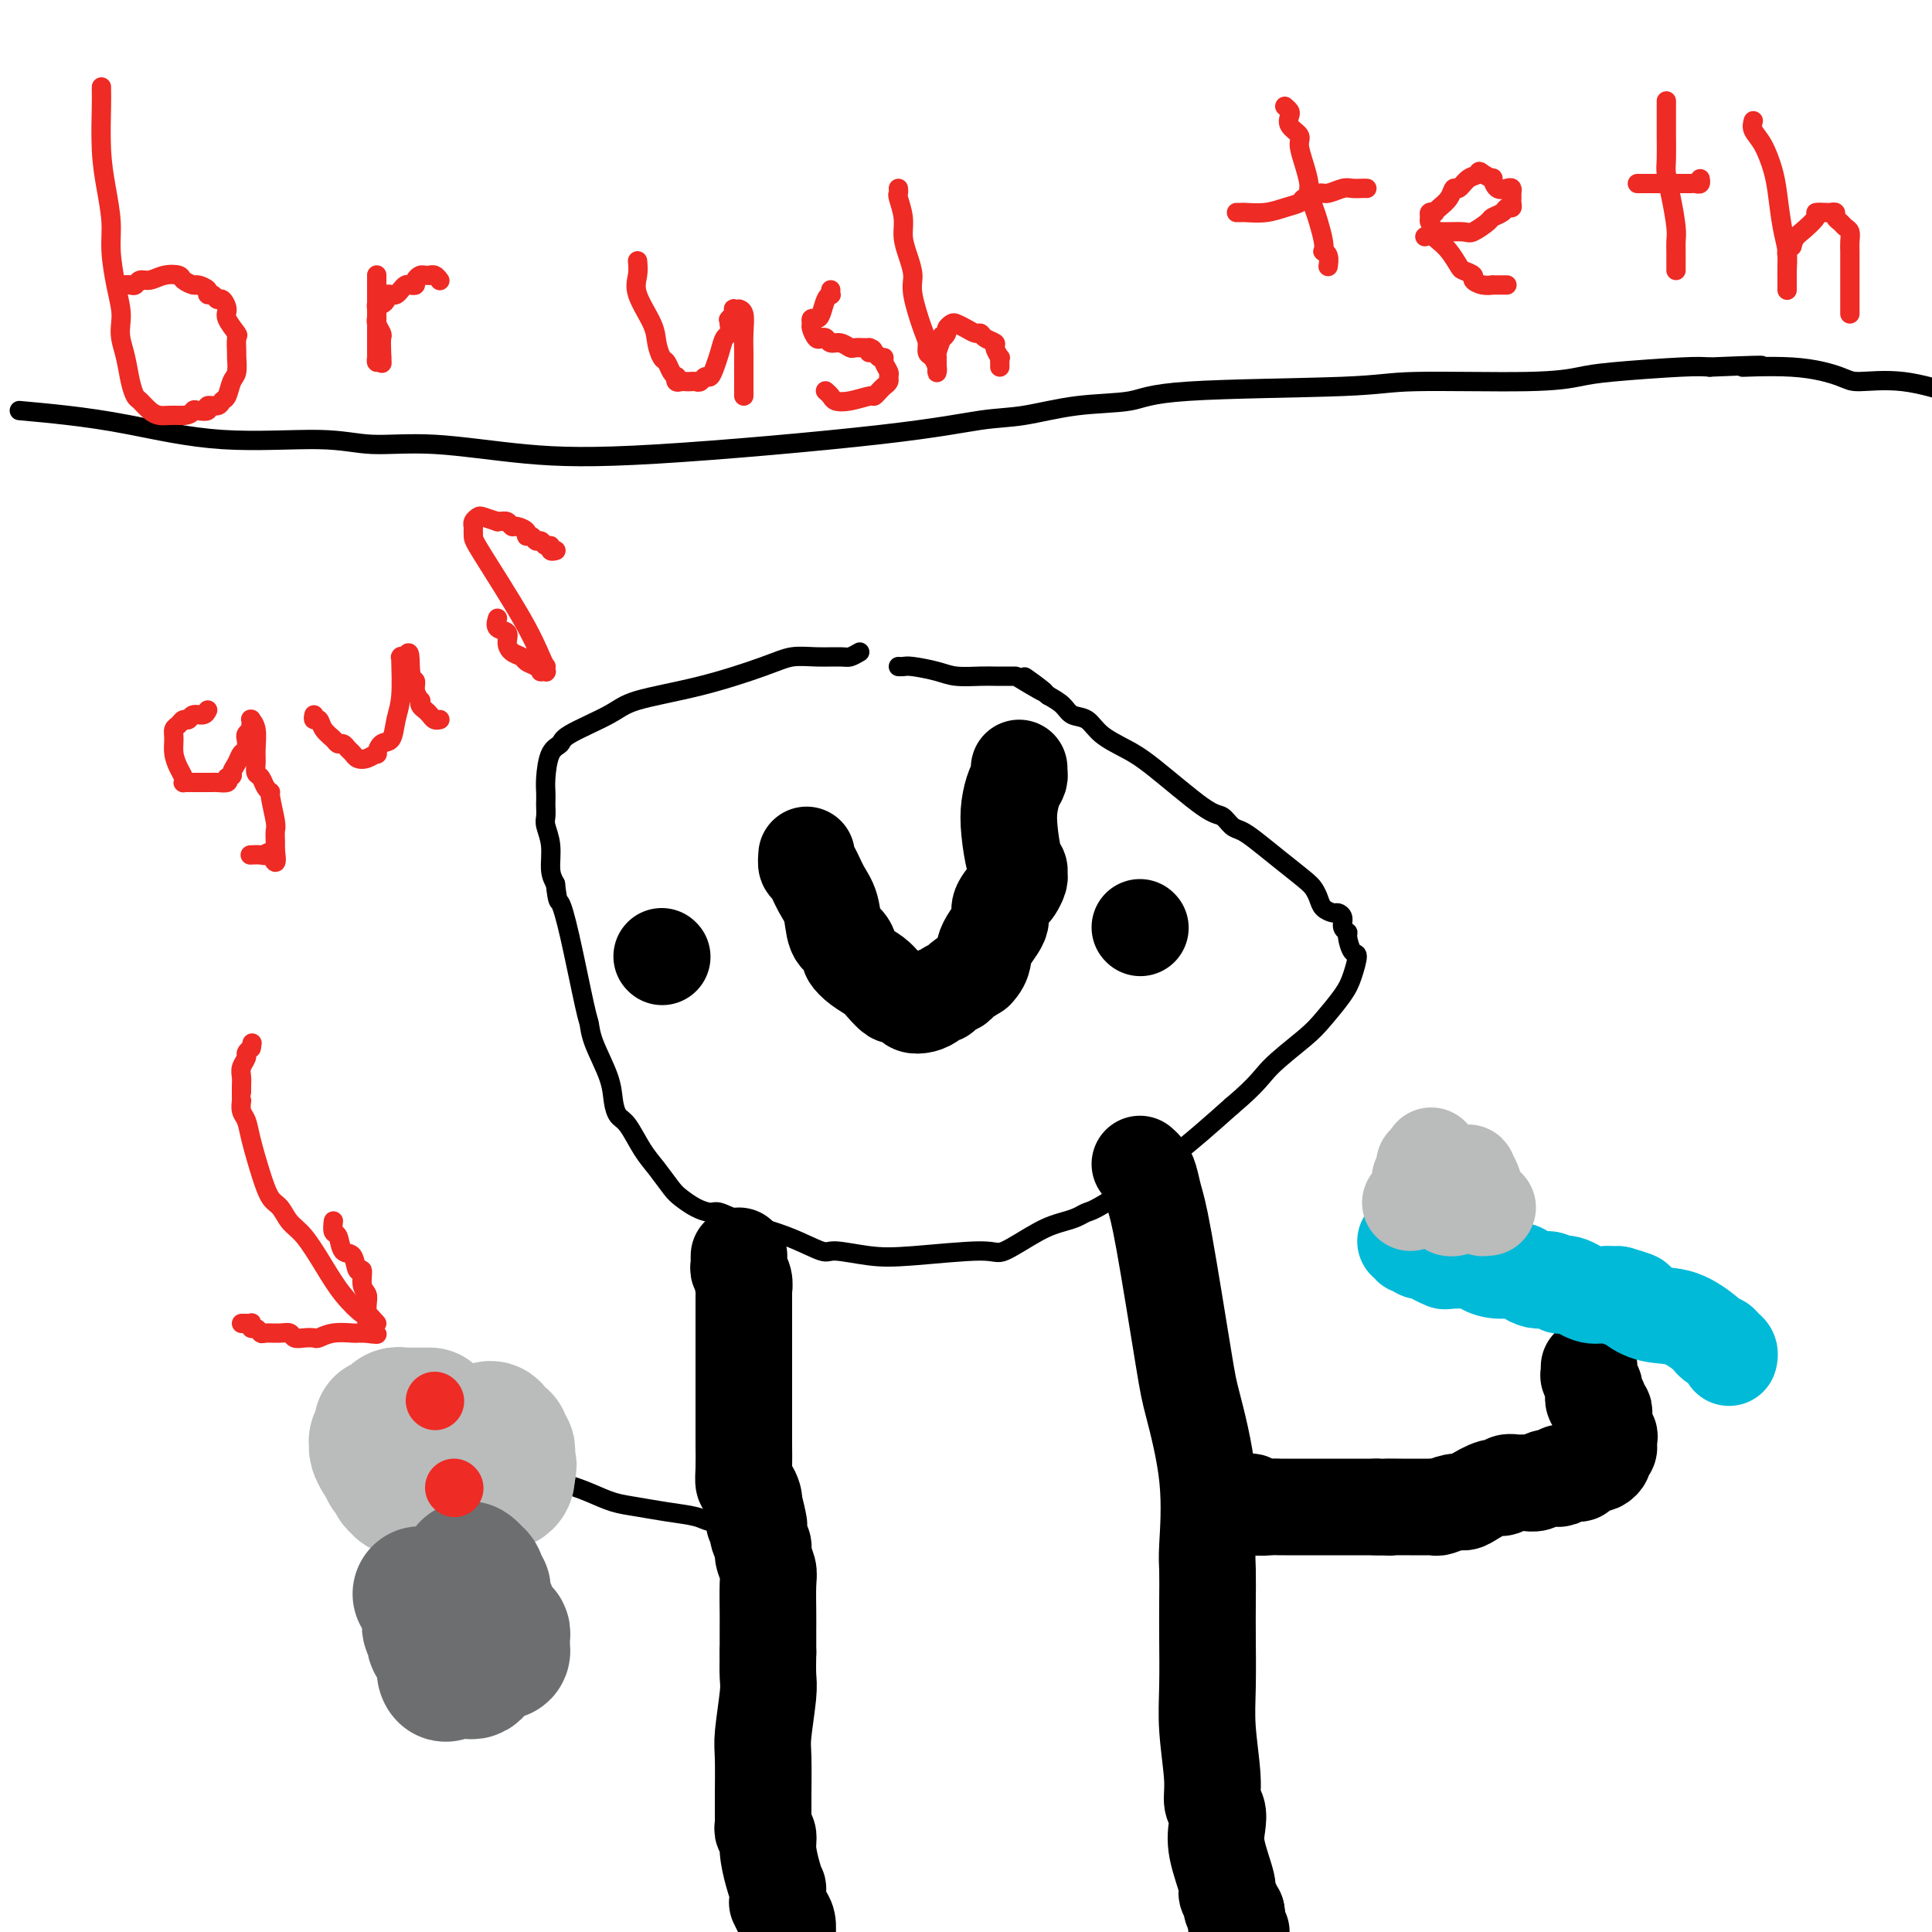 <svg viewBox='0 0 400 400' version='1.1' xmlns='http://www.w3.org/2000/svg' xmlns:xlink='http://www.w3.org/1999/xlink'><g fill='none' stroke='#000000' stroke-width='4' stroke-linecap='round' stroke-linejoin='round'><path d='M4,85c3.187,0.290 6.374,0.579 10,1c3.626,0.421 7.692,0.973 13,2c5.308,1.027 11.859,2.531 19,3c7.141,0.469 14.873,-0.095 20,0c5.127,0.095 7.649,0.851 11,1c3.351,0.149 7.531,-0.307 13,0c5.469,0.307 12.226,1.376 19,2c6.774,0.624 13.566,0.801 27,0c13.434,-0.801 33.510,-2.581 46,-4c12.490,-1.419 17.393,-2.478 21,-3c3.607,-0.522 5.917,-0.507 9,-1c3.083,-0.493 6.937,-1.495 11,-2c4.063,-0.505 8.335,-0.513 11,-1c2.665,-0.487 3.724,-1.454 12,-2c8.276,-0.546 23.768,-0.671 32,-1c8.232,-0.329 9.202,-0.862 15,-1c5.798,-0.138 16.424,0.121 23,0c6.576,-0.121 9.103,-0.620 11,-1c1.897,-0.380 3.165,-0.641 7,-1c3.835,-0.359 10.239,-0.817 14,-1c3.761,-0.183 4.881,-0.092 6,0'/><path d='M354,76c17.839,-0.746 8.437,-0.111 7,0c-1.437,0.111 5.093,-0.302 10,0c4.907,0.302 8.192,1.318 10,2c1.808,0.682 2.141,1.030 4,1c1.859,-0.030 5.246,-0.437 9,0c3.754,0.437 7.877,1.719 12,3'/><path d='M178,135c-0.737,0.425 -1.474,0.850 -2,1c-0.526,0.150 -0.839,0.025 -2,0c-1.161,-0.025 -3.168,0.051 -5,0c-1.832,-0.051 -3.489,-0.230 -5,0c-1.511,0.230 -2.874,0.870 -6,2c-3.126,1.130 -8.013,2.751 -13,4c-4.987,1.249 -10.075,2.128 -13,3c-2.925,0.872 -3.688,1.739 -6,3c-2.312,1.261 -6.175,2.918 -8,4c-1.825,1.082 -1.613,1.589 -2,2c-0.387,0.411 -1.372,0.725 -2,2c-0.628,1.275 -0.900,3.511 -1,5c-0.100,1.489 -0.028,2.232 0,3c0.028,0.768 0.011,1.561 0,2c-0.011,0.439 -0.018,0.522 0,1c0.018,0.478 0.060,1.349 0,2c-0.060,0.651 -0.222,1.082 0,2c0.222,0.918 0.829,2.324 1,4c0.171,1.676 -0.094,3.622 0,5c0.094,1.378 0.547,2.189 1,3'/><path d='M115,183c0.459,4.098 0.607,3.342 1,4c0.393,0.658 1.030,2.731 2,7c0.970,4.269 2.273,10.736 3,14c0.727,3.264 0.877,3.326 1,4c0.123,0.674 0.220,1.960 1,4c0.780,2.040 2.242,4.836 3,7c0.758,2.164 0.810,3.698 1,5c0.190,1.302 0.516,2.373 1,3c0.484,0.627 1.126,0.811 2,2c0.874,1.189 1.980,3.383 3,5c1.020,1.617 1.954,2.658 3,4c1.046,1.342 2.204,2.985 3,4c0.796,1.015 1.230,1.402 2,2c0.770,0.598 1.876,1.408 3,2c1.124,0.592 2.266,0.965 3,1c0.734,0.035 1.060,-0.268 2,0c0.940,0.268 2.493,1.109 5,2c2.507,0.891 5.967,1.834 9,3c3.033,1.166 5.639,2.556 7,3c1.361,0.444 1.477,-0.060 3,0c1.523,0.060 4.455,0.682 7,1c2.545,0.318 4.705,0.331 9,0c4.295,-0.331 10.726,-1.006 14,-1c3.274,0.006 3.391,0.692 5,0c1.609,-0.692 4.709,-2.760 7,-4c2.291,-1.240 3.773,-1.650 5,-2c1.227,-0.350 2.199,-0.641 3,-1c0.801,-0.359 1.431,-0.787 2,-1c0.569,-0.213 1.076,-0.211 4,-2c2.924,-1.789 8.264,-5.368 13,-9c4.736,-3.632 8.868,-7.316 13,-11'/><path d='M255,229c5.459,-4.589 6.106,-6.060 8,-8c1.894,-1.940 5.034,-4.349 7,-6c1.966,-1.651 2.759,-2.545 4,-4c1.241,-1.455 2.931,-3.472 4,-5c1.069,-1.528 1.517,-2.567 2,-4c0.483,-1.433 1.001,-3.262 1,-4c-0.001,-0.738 -0.521,-0.386 -1,-1c-0.479,-0.614 -0.916,-2.193 -1,-3c-0.084,-0.807 0.186,-0.843 0,-1c-0.186,-0.157 -0.827,-0.437 -1,-1c-0.173,-0.563 0.122,-1.411 0,-2c-0.122,-0.589 -0.663,-0.921 -1,-1c-0.337,-0.079 -0.472,0.094 -1,0c-0.528,-0.094 -1.448,-0.453 -2,-1c-0.552,-0.547 -0.735,-1.280 -1,-2c-0.265,-0.720 -0.613,-1.426 -1,-2c-0.387,-0.574 -0.814,-1.017 -2,-2c-1.186,-0.983 -3.133,-2.505 -5,-4c-1.867,-1.495 -3.655,-2.961 -5,-4c-1.345,-1.039 -2.246,-1.650 -3,-2c-0.754,-0.350 -1.362,-0.439 -2,-1c-0.638,-0.561 -1.308,-1.595 -2,-2c-0.692,-0.405 -1.406,-0.182 -4,-2c-2.594,-1.818 -7.069,-5.676 -10,-8c-2.931,-2.324 -4.318,-3.112 -6,-4c-1.682,-0.888 -3.661,-1.876 -5,-3c-1.339,-1.124 -2.039,-2.384 -3,-3c-0.961,-0.616 -2.182,-0.589 -3,-1c-0.818,-0.411 -1.234,-1.260 -2,-2c-0.766,-0.740 -1.883,-1.370 -3,-2'/><path d='M217,144c-9.446,-7.238 -2.561,-2.332 -1,-1c1.561,1.332 -2.202,-0.911 -4,-2c-1.798,-1.089 -1.633,-1.023 -2,-1c-0.367,0.023 -1.268,0.003 -2,0c-0.732,-0.003 -1.295,0.009 -2,0c-0.705,-0.009 -1.551,-0.041 -3,0c-1.449,0.041 -3.502,0.155 -5,0c-1.498,-0.155 -2.440,-0.577 -4,-1c-1.560,-0.423 -3.738,-0.845 -5,-1c-1.262,-0.155 -1.609,-0.042 -2,0c-0.391,0.042 -0.826,0.012 -1,0c-0.174,-0.012 -0.087,-0.006 0,0'/></g>
<g fill='none' stroke='#000000' stroke-width='20' stroke-linecap='round' stroke-linejoin='round'><path d='M137,198c0.000,0.000 0.100,0.100 0.1,0.1'/><path d='M167,177c-0.068,0.831 -0.135,1.662 0,2c0.135,0.338 0.473,0.184 1,1c0.527,0.816 1.241,2.604 2,4c0.759,1.396 1.561,2.401 2,4c0.439,1.599 0.515,3.793 1,5c0.485,1.207 1.380,1.426 2,2c0.620,0.574 0.967,1.504 1,2c0.033,0.496 -0.247,0.557 0,1c0.247,0.443 1.021,1.267 2,2c0.979,0.733 2.164,1.376 3,2c0.836,0.624 1.322,1.228 2,2c0.678,0.772 1.546,1.710 2,2c0.454,0.290 0.492,-0.069 1,0c0.508,0.069 1.484,0.564 2,1c0.516,0.436 0.572,0.811 1,1c0.428,0.189 1.227,0.191 2,0c0.773,-0.191 1.521,-0.576 2,-1c0.479,-0.424 0.690,-0.886 1,-1c0.310,-0.114 0.718,0.121 1,0c0.282,-0.121 0.436,-0.600 1,-1c0.564,-0.400 1.536,-0.723 2,-1c0.464,-0.277 0.418,-0.508 1,-1c0.582,-0.492 1.791,-1.246 3,-2'/><path d='M202,201c1.965,-1.948 1.377,-3.319 2,-5c0.623,-1.681 2.458,-3.673 3,-5c0.542,-1.327 -0.209,-1.991 0,-3c0.209,-1.009 1.377,-2.365 2,-3c0.623,-0.635 0.700,-0.551 1,-1c0.300,-0.449 0.823,-1.431 1,-2c0.177,-0.569 0.008,-0.724 0,-1c-0.008,-0.276 0.144,-0.672 0,-1c-0.144,-0.328 -0.585,-0.588 -1,-2c-0.415,-1.412 -0.805,-3.976 -1,-6c-0.195,-2.024 -0.196,-3.508 0,-5c0.196,-1.492 0.588,-2.992 1,-4c0.412,-1.008 0.842,-1.524 1,-2c0.158,-0.476 0.042,-0.911 0,-1c-0.042,-0.089 -0.011,0.168 0,0c0.011,-0.168 0.003,-0.762 0,-1c-0.003,-0.238 -0.002,-0.119 0,0'/><path d='M236,192c0.000,0.000 0.100,0.100 0.1,0.1'/><path d='M153,260c-0.008,0.328 -0.016,0.656 0,1c0.016,0.344 0.057,0.703 0,1c-0.057,0.297 -0.211,0.531 0,1c0.211,0.469 0.789,1.171 1,2c0.211,0.829 0.057,1.784 0,2c-0.057,0.216 -0.015,-0.306 0,1c0.015,1.306 0.004,4.440 0,6c-0.004,1.560 -0.001,1.548 0,2c0.001,0.452 0.000,1.369 0,2c-0.000,0.631 -0.000,0.975 0,2c0.000,1.025 0.000,2.732 0,4c-0.000,1.268 0.000,2.097 0,3c-0.000,0.903 -0.000,1.881 0,3c0.000,1.119 0.000,2.379 0,3c-0.000,0.621 -0.001,0.604 0,1c0.001,0.396 0.003,1.204 0,2c-0.003,0.796 -0.011,1.579 0,3c0.011,1.421 0.042,3.480 0,5c-0.042,1.520 -0.155,2.500 0,3c0.155,0.500 0.580,0.519 1,1c0.420,0.481 0.834,1.423 1,2c0.166,0.577 0.083,0.788 0,1'/><path d='M156,311c0.405,7.944 -0.084,2.303 0,1c0.084,-1.303 0.739,1.733 1,3c0.261,1.267 0.126,0.766 0,1c-0.126,0.234 -0.244,1.203 0,2c0.244,0.797 0.850,1.421 1,2c0.150,0.579 -0.156,1.114 0,2c0.156,0.886 0.774,2.122 1,3c0.226,0.878 0.061,1.397 0,3c-0.061,1.603 -0.016,4.289 0,6c0.016,1.711 0.004,2.446 0,3c-0.004,0.554 -0.001,0.926 0,1c0.001,0.074 0.000,-0.152 0,0c-0.000,0.152 -0.000,0.680 0,1c0.000,0.320 0.000,0.432 0,1c-0.000,0.568 -0.000,1.591 0,2c0.000,0.409 0.000,0.205 0,0'/><path d='M159,342c-0.030,1.878 -0.061,3.757 0,5c0.061,1.243 0.212,1.852 0,4c-0.212,2.148 -0.789,5.836 -1,8c-0.211,2.164 -0.056,2.803 0,5c0.056,2.197 0.014,5.951 0,8c-0.014,2.049 0.000,2.393 0,3c-0.000,0.607 -0.015,1.476 0,2c0.015,0.524 0.059,0.702 0,1c-0.059,0.298 -0.222,0.715 0,1c0.222,0.285 0.830,0.439 1,1c0.170,0.561 -0.098,1.530 0,3c0.098,1.470 0.562,3.442 1,5c0.438,1.558 0.849,2.703 1,3c0.151,0.297 0.043,-0.254 0,0c-0.043,0.254 -0.022,1.313 0,2c0.022,0.687 0.045,1.002 0,1c-0.045,-0.002 -0.156,-0.320 0,0c0.156,0.320 0.581,1.278 1,2c0.419,0.722 0.834,1.206 1,2c0.166,0.794 0.083,1.897 0,3'/><path d='M236,241c0.332,0.293 0.663,0.585 1,1c0.337,0.415 0.679,0.952 1,2c0.321,1.048 0.619,2.608 1,4c0.381,1.392 0.844,2.618 2,9c1.156,6.382 3.003,17.922 4,24c0.997,6.078 1.143,6.694 2,10c0.857,3.306 2.426,9.303 3,15c0.574,5.697 0.154,11.095 0,14c-0.154,2.905 -0.042,3.318 0,5c0.042,1.682 0.015,4.634 0,7c-0.015,2.366 -0.019,4.146 0,7c0.019,2.854 0.061,6.780 0,10c-0.061,3.220 -0.226,5.732 0,9c0.226,3.268 0.843,7.290 1,10c0.157,2.710 -0.146,4.106 0,5c0.146,0.894 0.742,1.285 1,2c0.258,0.715 0.178,1.753 0,3c-0.178,1.247 -0.455,2.701 0,5c0.455,2.299 1.641,5.442 2,7c0.359,1.558 -0.110,1.531 0,2c0.110,0.469 0.799,1.434 1,2c0.201,0.566 -0.085,0.733 0,1c0.085,0.267 0.543,0.633 1,1'/><path d='M256,396c0.925,6.057 0.238,2.201 0,1c-0.238,-1.201 -0.026,0.254 0,1c0.026,0.746 -0.136,0.785 0,1c0.136,0.215 0.568,0.608 1,1'/><path d='M256,311c-0.199,-0.008 -0.398,-0.016 0,0c0.398,0.016 1.392,0.057 2,0c0.608,-0.057 0.830,-0.211 1,0c0.170,0.211 0.286,0.789 1,1c0.714,0.211 2.024,0.057 3,0c0.976,-0.057 1.618,-0.015 2,0c0.382,0.015 0.505,0.004 1,0c0.495,-0.004 1.363,-0.001 2,0c0.637,0.001 1.042,0.000 1,0c-0.042,-0.000 -0.531,-0.000 0,0c0.531,0.000 2.081,0.000 3,0c0.919,-0.000 1.207,-0.000 2,0c0.793,0.000 2.092,0.000 3,0c0.908,-0.000 1.426,-0.000 2,0c0.574,0.000 1.205,0.000 2,0c0.795,-0.000 1.752,-0.000 2,0c0.248,0.000 -0.215,0.000 0,0c0.215,-0.000 1.107,-0.000 2,0'/><path d='M285,312c4.778,0.155 2.222,0.042 2,0c-0.222,-0.042 1.892,-0.011 3,0c1.108,0.011 1.212,0.004 2,0c0.788,-0.004 2.259,-0.005 3,0c0.741,0.005 0.751,0.016 1,0c0.249,-0.016 0.736,-0.058 1,0c0.264,0.058 0.304,0.218 1,0c0.696,-0.218 2.046,-0.814 3,-1c0.954,-0.186 1.512,0.037 2,0c0.488,-0.037 0.907,-0.336 2,-1c1.093,-0.664 2.859,-1.695 4,-2c1.141,-0.305 1.657,0.115 2,0c0.343,-0.115 0.515,-0.767 1,-1c0.485,-0.233 1.285,-0.049 2,0c0.715,0.049 1.344,-0.039 2,0c0.656,0.039 1.337,0.203 2,0c0.663,-0.203 1.307,-0.772 2,-1c0.693,-0.228 1.433,-0.113 2,0c0.567,0.113 0.959,0.224 1,0c0.041,-0.224 -0.269,-0.782 0,-1c0.269,-0.218 1.119,-0.097 2,0c0.881,0.097 1.794,0.170 2,0c0.206,-0.170 -0.295,-0.585 0,-1c0.295,-0.415 1.384,-0.832 2,-1c0.616,-0.168 0.757,-0.086 1,0c0.243,0.086 0.587,0.178 1,0c0.413,-0.178 0.895,-0.625 1,-1c0.105,-0.375 -0.168,-0.678 0,-1c0.168,-0.322 0.776,-0.664 1,-1c0.224,-0.336 0.064,-0.668 0,-1c-0.064,-0.332 -0.032,-0.666 0,-1'/><path d='M333,298c0.702,-1.282 -0.544,-0.988 -1,-1c-0.456,-0.012 -0.121,-0.332 0,-1c0.121,-0.668 0.028,-1.684 0,-2c-0.028,-0.316 0.007,0.069 0,0c-0.007,-0.069 -0.058,-0.591 0,-1c0.058,-0.409 0.226,-0.705 0,-1c-0.226,-0.295 -0.844,-0.589 -1,-1c-0.156,-0.411 0.151,-0.941 0,-1c-0.151,-0.059 -0.758,0.352 -1,0c-0.242,-0.352 -0.117,-1.467 0,-2c0.117,-0.533 0.228,-0.485 0,-1c-0.228,-0.515 -0.793,-1.592 -1,-2c-0.207,-0.408 -0.055,-0.148 0,0c0.055,0.148 0.015,0.183 0,0c-0.015,-0.183 -0.004,-0.585 0,-1c0.004,-0.415 0.001,-0.842 0,-1c-0.001,-0.158 -0.000,-0.045 0,0c0.000,0.045 0.000,0.023 0,0'/></g>
<g fill='none' stroke='#00BAD8' stroke-width='20' stroke-linecap='round' stroke-linejoin='round'><path d='M291,257c0.449,-0.122 0.898,-0.244 1,0c0.102,0.244 -0.143,0.853 0,1c0.143,0.147 0.673,-0.167 1,0c0.327,0.167 0.451,0.815 1,1c0.549,0.185 1.524,-0.095 2,0c0.476,0.095 0.455,0.564 1,1c0.545,0.436 1.656,0.839 2,1c0.344,0.161 -0.080,0.081 1,0c1.080,-0.081 3.665,-0.162 5,0c1.335,0.162 1.421,0.569 2,1c0.579,0.431 1.651,0.886 3,1c1.349,0.114 2.976,-0.114 4,0c1.024,0.114 1.445,0.570 2,1c0.555,0.430 1.244,0.834 2,1c0.756,0.166 1.580,0.095 2,0c0.420,-0.095 0.437,-0.214 1,0c0.563,0.214 1.673,0.761 2,1c0.327,0.239 -0.130,0.169 0,0c0.130,-0.169 0.847,-0.438 2,0c1.153,0.438 2.742,1.581 4,2c1.258,0.419 2.185,0.113 3,0c0.815,-0.113 1.519,-0.032 2,0c0.481,0.032 0.741,0.016 1,0'/><path d='M335,268c6.977,1.936 2.419,1.276 1,1c-1.419,-0.276 0.299,-0.169 1,0c0.701,0.169 0.383,0.398 1,1c0.617,0.602 2.168,1.577 4,2c1.832,0.423 3.944,0.295 6,1c2.056,0.705 4.056,2.245 5,3c0.944,0.755 0.831,0.727 1,1c0.169,0.273 0.620,0.847 1,1c0.380,0.153 0.690,-0.117 1,0c0.310,0.117 0.619,0.620 1,1c0.381,0.380 0.834,0.638 1,1c0.166,0.362 0.044,0.829 0,1c-0.044,0.171 -0.012,0.046 0,0c0.012,-0.046 0.003,-0.012 0,0c-0.003,0.012 -0.001,0.004 0,0c0.001,-0.004 0.000,-0.002 0,0'/></g>
<g fill='none' stroke='#BABBBB' stroke-width='20' stroke-linecap='round' stroke-linejoin='round'><path d='M292,249c0.455,-0.469 0.910,-0.939 1,-1c0.090,-0.061 -0.186,0.286 0,0c0.186,-0.286 0.835,-1.204 1,-2c0.165,-0.796 -0.152,-1.471 0,-2c0.152,-0.529 0.773,-0.912 1,-1c0.227,-0.088 0.060,0.120 0,0c-0.060,-0.120 -0.012,-0.568 0,-1c0.012,-0.432 -0.011,-0.847 0,-1c0.011,-0.153 0.055,-0.044 0,0c-0.055,0.044 -0.211,0.022 0,0c0.211,-0.022 0.788,-0.044 1,0c0.212,0.044 0.061,0.156 0,0c-0.061,-0.156 -0.030,-0.578 0,-1'/><path d='M296,240c0.620,-1.392 0.171,-0.373 0,0c-0.171,0.373 -0.063,0.099 0,0c0.063,-0.099 0.080,-0.024 0,0c-0.080,0.024 -0.256,-0.005 0,0c0.256,0.005 0.944,0.043 1,0c0.056,-0.043 -0.520,-0.165 0,1c0.520,1.165 2.135,3.619 3,5c0.865,1.381 0.979,1.689 1,2c0.021,0.311 -0.051,0.626 0,1c0.051,0.374 0.224,0.809 0,1c-0.224,0.191 -0.844,0.138 -1,0c-0.156,-0.138 0.153,-0.362 0,-1c-0.153,-0.638 -0.769,-1.690 -1,-2c-0.231,-0.310 -0.076,0.124 0,0c0.076,-0.124 0.072,-0.804 0,-1c-0.072,-0.196 -0.211,0.091 0,0c0.211,-0.091 0.774,-0.561 1,-1c0.226,-0.439 0.117,-0.849 0,-1c-0.117,-0.151 -0.242,-0.044 0,0c0.242,0.044 0.852,0.026 1,0c0.148,-0.026 -0.167,-0.059 0,0c0.167,0.059 0.814,0.210 1,0c0.186,-0.210 -0.090,-0.782 0,-1c0.090,-0.218 0.546,-0.083 1,0c0.454,0.083 0.905,0.115 1,0c0.095,-0.115 -0.167,-0.377 0,0c0.167,0.377 0.762,1.393 1,2c0.238,0.607 0.119,0.803 0,1'/><path d='M305,246c0.939,0.718 0.787,1.513 1,2c0.213,0.487 0.793,0.666 1,1c0.207,0.334 0.042,0.821 0,1c-0.042,0.179 0.040,0.048 0,0c-0.040,-0.048 -0.203,-0.013 0,0c0.203,0.013 0.772,0.004 1,0c0.228,-0.004 0.114,-0.002 0,0'/></g>
<g fill='none' stroke='#000000' stroke-width='4' stroke-linecap='round' stroke-linejoin='round'><path d='M151,315c-1.493,0.090 -2.986,0.179 -4,0c-1.014,-0.179 -1.550,-0.628 -3,-1c-1.450,-0.372 -3.814,-0.667 -6,-1c-2.186,-0.333 -4.195,-0.705 -6,-1c-1.805,-0.295 -3.406,-0.513 -5,-1c-1.594,-0.487 -3.179,-1.244 -5,-2c-1.821,-0.756 -3.877,-1.513 -6,-2c-2.123,-0.487 -4.313,-0.705 -6,-1c-1.687,-0.295 -2.872,-0.668 -4,-1c-1.128,-0.332 -2.201,-0.625 -3,-1c-0.799,-0.375 -1.325,-0.833 -2,-1c-0.675,-0.167 -1.501,-0.045 -2,0c-0.499,0.045 -0.673,0.012 -1,0c-0.327,-0.012 -0.808,-0.003 -1,0c-0.192,0.003 -0.096,0.002 0,0'/></g>
<g fill='none' stroke='#BABBBB' stroke-width='28' stroke-linecap='round' stroke-linejoin='round'><path d='M89,293c-0.326,-0.000 -0.652,-0.000 -1,0c-0.348,0.000 -0.720,0.000 -1,0c-0.280,-0.000 -0.470,-0.001 -1,0c-0.530,0.001 -1.400,0.004 -2,0c-0.600,-0.004 -0.931,-0.016 -1,0c-0.069,0.016 0.122,0.061 0,0c-0.122,-0.061 -0.559,-0.227 -1,0c-0.441,0.227 -0.888,0.847 -1,1c-0.112,0.153 0.110,-0.163 0,0c-0.110,0.163 -0.551,0.803 -1,1c-0.449,0.197 -0.906,-0.050 -1,0c-0.094,0.050 0.174,0.398 0,1c-0.174,0.602 -0.790,1.457 -1,2c-0.210,0.543 -0.015,0.774 0,1c0.015,0.226 -0.150,0.445 0,1c0.150,0.555 0.614,1.444 1,2c0.386,0.556 0.693,0.778 1,1'/><path d='M80,303c0.162,1.646 0.565,1.761 1,2c0.435,0.239 0.900,0.604 1,1c0.100,0.396 -0.167,0.824 0,1c0.167,0.176 0.767,0.099 1,0c0.233,-0.099 0.100,-0.219 0,0c-0.100,0.219 -0.168,0.777 0,1c0.168,0.223 0.571,0.112 1,0c0.429,-0.112 0.884,-0.226 1,0c0.116,0.226 -0.109,0.793 0,1c0.109,0.207 0.550,0.056 1,0c0.450,-0.056 0.907,-0.015 1,0c0.093,0.015 -0.179,0.004 0,0c0.179,-0.004 0.808,0.000 1,0c0.192,-0.000 -0.055,-0.004 0,0c0.055,0.004 0.410,0.015 1,0c0.590,-0.015 1.414,-0.057 2,0c0.586,0.057 0.935,0.211 1,0c0.065,-0.211 -0.152,-0.789 0,-1c0.152,-0.211 0.674,-0.057 1,0c0.326,0.057 0.454,0.015 1,0c0.546,-0.015 1.508,-0.004 2,0c0.492,0.004 0.513,0.002 1,0c0.487,-0.002 1.441,-0.004 2,0c0.559,0.004 0.723,0.015 1,0c0.277,-0.015 0.665,-0.056 1,0c0.335,0.056 0.615,0.209 1,0c0.385,-0.209 0.874,-0.780 1,-1c0.126,-0.220 -0.111,-0.090 0,0c0.111,0.090 0.568,0.140 1,0c0.432,-0.140 0.838,-0.468 1,-1c0.162,-0.532 0.081,-1.266 0,-2'/><path d='M105,304c0.772,-0.720 0.203,-0.521 0,-1c-0.203,-0.479 -0.039,-1.635 0,-2c0.039,-0.365 -0.045,0.062 0,0c0.045,-0.062 0.220,-0.613 0,-1c-0.220,-0.387 -0.833,-0.612 -1,-1c-0.167,-0.388 0.113,-0.941 0,-1c-0.113,-0.059 -0.618,0.376 -1,0c-0.382,-0.376 -0.641,-1.563 -1,-2c-0.359,-0.437 -0.817,-0.125 -1,0c-0.183,0.125 -0.092,0.062 0,0'/></g>
<g fill='none' stroke='#6D6E70' stroke-width='28' stroke-linecap='round' stroke-linejoin='round'><path d='M87,330c0.453,0.371 0.906,0.742 1,1c0.094,0.258 -0.172,0.401 0,1c0.172,0.599 0.782,1.652 1,2c0.218,0.348 0.045,-0.009 0,0c-0.045,0.009 0.040,0.384 0,1c-0.040,0.616 -0.203,1.475 0,2c0.203,0.525 0.771,0.718 1,1c0.229,0.282 0.118,0.653 0,1c-0.118,0.347 -0.242,0.670 0,1c0.242,0.330 0.849,0.666 1,1c0.151,0.334 -0.155,0.667 0,1c0.155,0.333 0.773,0.667 1,1c0.227,0.333 0.065,0.667 0,1c-0.065,0.333 -0.032,0.667 0,1'/><path d='M92,345c0.726,2.547 0.041,1.415 0,1c-0.041,-0.415 0.564,-0.111 1,0c0.436,0.111 0.705,0.030 1,0c0.295,-0.030 0.618,-0.008 1,0c0.382,0.008 0.823,0.003 1,0c0.177,-0.003 0.089,-0.004 0,0c-0.089,0.004 -0.177,0.012 0,0c0.177,-0.012 0.621,-0.046 1,0c0.379,0.046 0.693,0.171 1,0c0.307,-0.171 0.608,-0.638 1,-1c0.392,-0.362 0.875,-0.619 1,-1c0.125,-0.381 -0.107,-0.887 0,-1c0.107,-0.113 0.554,0.167 1,0c0.446,-0.167 0.890,-0.780 1,-1c0.110,-0.220 -0.114,-0.048 0,0c0.114,0.048 0.566,-0.028 1,0c0.434,0.028 0.849,0.161 1,0c0.151,-0.161 0.037,-0.617 0,-1c-0.037,-0.383 0.001,-0.694 0,-1c-0.001,-0.306 -0.043,-0.606 0,-1c0.043,-0.394 0.169,-0.883 0,-1c-0.169,-0.117 -0.633,0.138 -1,0c-0.367,-0.138 -0.638,-0.669 -1,-1c-0.362,-0.331 -0.814,-0.461 -1,-1c-0.186,-0.539 -0.106,-1.488 0,-2c0.106,-0.512 0.239,-0.589 0,-1c-0.239,-0.411 -0.851,-1.157 -1,-2c-0.149,-0.843 0.166,-1.783 0,-2c-0.166,-0.217 -0.814,0.288 -1,0c-0.186,-0.288 0.090,-1.368 0,-2c-0.090,-0.632 -0.545,-0.816 -1,-1'/><path d='M98,326c-1.155,-2.107 -1.042,-0.375 -1,0c0.042,0.375 0.012,-0.607 0,-1c-0.012,-0.393 -0.006,-0.196 0,0'/></g>
<g fill='none' stroke='#EE2B24' stroke-width='12' stroke-linecap='round' stroke-linejoin='round'><path d='M90,290c0.000,0.000 0.100,0.100 0.1,0.1'/><path d='M94,308c0.000,0.000 0.100,0.100 0.1,0.1'/></g>
<g fill='none' stroke='#EE2B24' stroke-width='4' stroke-linecap='round' stroke-linejoin='round'><path d='M50,274c0.311,-0.009 0.622,-0.017 1,0c0.378,0.017 0.823,0.061 1,0c0.177,-0.061 0.087,-0.227 0,0c-0.087,0.227 -0.172,0.846 0,1c0.172,0.154 0.599,-0.156 1,0c0.401,0.156 0.775,0.778 1,1c0.225,0.222 0.301,0.046 1,0c0.699,-0.046 2.023,0.040 3,0c0.977,-0.040 1.609,-0.206 2,0c0.391,0.206 0.543,0.783 1,1c0.457,0.217 1.219,0.072 2,0c0.781,-0.072 1.581,-0.072 2,0c0.419,0.072 0.456,0.215 1,0c0.544,-0.215 1.595,-0.790 3,-1c1.405,-0.210 3.164,-0.056 4,0c0.836,0.056 0.750,0.015 1,0c0.250,-0.015 0.837,-0.004 1,0c0.163,0.004 -0.096,0.001 0,0c0.096,-0.001 0.548,-0.001 1,0'/><path d='M76,276c4.022,0.363 1.078,0.271 0,0c-1.078,-0.271 -0.289,-0.719 0,-1c0.289,-0.281 0.079,-0.393 0,-1c-0.079,-0.607 -0.025,-1.708 0,-2c0.025,-0.292 0.022,0.225 0,0c-0.022,-0.225 -0.062,-1.192 0,-2c0.062,-0.808 0.225,-1.457 0,-2c-0.225,-0.543 -0.838,-0.980 -1,-2c-0.162,-1.020 0.125,-2.624 0,-3c-0.125,-0.376 -0.664,0.476 -1,0c-0.336,-0.476 -0.468,-2.279 -1,-3c-0.532,-0.721 -1.463,-0.361 -2,-1c-0.537,-0.639 -0.680,-2.276 -1,-3c-0.320,-0.724 -0.818,-0.534 -1,-1c-0.182,-0.466 -0.049,-1.587 0,-2c0.049,-0.413 0.014,-0.118 0,0c-0.014,0.118 -0.007,0.059 0,0'/><path d='M78,274c-0.828,-0.930 -1.656,-1.859 -2,-2c-0.344,-0.141 -0.203,0.507 -1,0c-0.797,-0.507 -2.531,-2.171 -4,-4c-1.469,-1.829 -2.673,-3.825 -4,-6c-1.327,-2.175 -2.778,-4.529 -4,-6c-1.222,-1.471 -2.215,-2.059 -3,-3c-0.785,-0.941 -1.362,-2.234 -2,-3c-0.638,-0.766 -1.338,-1.006 -2,-2c-0.662,-0.994 -1.288,-2.743 -2,-5c-0.712,-2.257 -1.511,-5.021 -2,-7c-0.489,-1.979 -0.667,-3.174 -1,-4c-0.333,-0.826 -0.821,-1.285 -1,-2c-0.179,-0.715 -0.048,-1.686 0,-2c0.048,-0.314 0.012,0.029 0,0c-0.012,-0.029 0.001,-0.431 0,-1c-0.001,-0.569 -0.015,-1.304 0,-2c0.015,-0.696 0.059,-1.352 0,-2c-0.059,-0.648 -0.222,-1.287 0,-2c0.222,-0.713 0.829,-1.500 1,-2c0.171,-0.500 -0.094,-0.714 0,-1c0.094,-0.286 0.547,-0.643 1,-1'/><path d='M52,217c0.333,-1.833 0.167,-0.917 0,0'/><path d='M43,147c-0.220,0.455 -0.440,0.910 -1,1c-0.560,0.090 -1.460,-0.184 -2,0c-0.540,0.184 -0.719,0.825 -1,1c-0.281,0.175 -0.665,-0.116 -1,0c-0.335,0.116 -0.623,0.639 -1,1c-0.377,0.361 -0.843,0.558 -1,1c-0.157,0.442 -0.003,1.127 0,2c0.003,0.873 -0.143,1.933 0,3c0.143,1.067 0.577,2.142 1,3c0.423,0.858 0.837,1.498 1,2c0.163,0.502 0.076,0.867 0,1c-0.076,0.133 -0.140,0.036 0,0c0.140,-0.036 0.486,-0.010 1,0c0.514,0.010 1.197,0.002 2,0c0.803,-0.002 1.725,0.000 2,0c0.275,-0.000 -0.098,-0.003 0,0c0.098,0.003 0.665,0.011 1,0c0.335,-0.011 0.436,-0.041 1,0c0.564,0.041 1.590,0.155 2,0c0.410,-0.155 0.205,-0.577 0,-1'/><path d='M47,161c1.570,-0.290 0.995,-0.516 1,-1c0.005,-0.484 0.590,-1.226 1,-2c0.410,-0.774 0.646,-1.580 1,-2c0.354,-0.420 0.826,-0.455 1,-1c0.174,-0.545 0.050,-1.599 0,-2c-0.050,-0.401 -0.028,-0.150 0,0c0.028,0.150 0.060,0.199 0,0c-0.060,-0.199 -0.212,-0.646 0,-1c0.212,-0.354 0.789,-0.616 1,-1c0.211,-0.384 0.055,-0.888 0,-1c-0.055,-0.112 -0.011,0.170 0,0c0.011,-0.170 -0.011,-0.793 0,-1c0.011,-0.207 0.056,0.003 0,0c-0.056,-0.003 -0.212,-0.218 0,0c0.212,0.218 0.792,0.869 1,2c0.208,1.131 0.044,2.740 0,4c-0.044,1.260 0.031,2.170 0,3c-0.031,0.830 -0.167,1.581 0,2c0.167,0.419 0.637,0.508 1,1c0.363,0.492 0.619,1.388 1,2c0.381,0.612 0.887,0.941 1,1c0.113,0.059 -0.166,-0.152 0,1c0.166,1.152 0.776,3.667 1,5c0.224,1.333 0.060,1.484 0,2c-0.060,0.516 -0.016,1.396 0,2c0.016,0.604 0.004,0.932 0,1c-0.004,0.068 -0.001,-0.123 0,0c0.001,0.123 0.001,0.562 0,1'/><path d='M57,176c0.600,4.403 -0.400,1.912 -1,1c-0.600,-0.912 -0.802,-0.244 -1,0c-0.198,0.244 -0.393,0.065 -1,0c-0.607,-0.065 -1.625,-0.018 -2,0c-0.375,0.018 -0.107,0.005 0,0c0.107,-0.005 0.054,-0.003 0,0'/><path d='M65,148c-0.097,0.469 -0.195,0.939 0,1c0.195,0.061 0.682,-0.286 1,0c0.318,0.286 0.466,1.204 1,2c0.534,0.796 1.453,1.470 2,2c0.547,0.530 0.723,0.916 1,1c0.277,0.084 0.654,-0.134 1,0c0.346,0.134 0.661,0.620 1,1c0.339,0.380 0.703,0.654 1,1c0.297,0.346 0.526,0.765 1,1c0.474,0.235 1.191,0.287 2,0c0.809,-0.287 1.708,-0.912 2,-1c0.292,-0.088 -0.023,0.360 0,0c0.023,-0.360 0.384,-1.530 1,-2c0.616,-0.470 1.486,-0.241 2,-1c0.514,-0.759 0.673,-2.505 1,-4c0.327,-1.495 0.823,-2.740 1,-5c0.177,-2.260 0.033,-5.534 0,-7c-0.033,-1.466 0.043,-1.125 0,-1c-0.043,0.125 -0.204,0.034 0,0c0.204,-0.034 0.773,-0.010 1,0c0.227,0.010 0.114,0.005 0,0'/><path d='M84,136c1.090,-2.512 0.814,1.207 1,3c0.186,1.793 0.834,1.660 1,2c0.166,0.340 -0.149,1.152 0,2c0.149,0.848 0.761,1.733 1,2c0.239,0.267 0.105,-0.082 0,0c-0.105,0.082 -0.182,0.596 0,1c0.182,0.404 0.623,0.697 1,1c0.377,0.303 0.689,0.617 1,1c0.311,0.383 0.619,0.835 1,1c0.381,0.165 0.834,0.044 1,0c0.166,-0.044 0.045,-0.012 0,0c-0.045,0.012 -0.013,0.003 0,0c0.013,-0.003 0.006,-0.002 0,0'/><path d='M103,128c-0.231,0.778 -0.461,1.556 0,2c0.461,0.444 1.614,0.553 2,1c0.386,0.447 0.005,1.233 0,2c-0.005,0.767 0.367,1.516 1,2c0.633,0.484 1.528,0.704 2,1c0.472,0.296 0.523,0.667 1,1c0.477,0.333 1.382,0.626 2,1c0.618,0.374 0.950,0.828 1,1c0.050,0.172 -0.182,0.061 0,0c0.182,-0.061 0.779,-0.072 1,0c0.221,0.072 0.066,0.226 0,0c-0.066,-0.226 -0.042,-0.831 0,-1c0.042,-0.169 0.102,0.096 0,0c-0.102,-0.096 -0.367,-0.555 -1,-2c-0.633,-1.445 -1.633,-3.875 -4,-8c-2.367,-4.125 -6.099,-9.945 -8,-13c-1.901,-3.055 -1.970,-3.344 -2,-4c-0.030,-0.656 -0.021,-1.679 0,-2c0.021,-0.321 0.052,0.060 0,0c-0.052,-0.060 -0.189,-0.563 0,-1c0.189,-0.437 0.705,-0.810 1,-1c0.295,-0.190 0.370,-0.197 1,0c0.630,0.197 1.815,0.599 3,1'/><path d='M103,108c1.173,-0.064 1.606,-0.223 2,0c0.394,0.223 0.750,0.829 1,1c0.250,0.171 0.396,-0.094 1,0c0.604,0.094 1.668,0.546 2,1c0.332,0.454 -0.066,0.910 0,1c0.066,0.090 0.596,-0.187 1,0c0.404,0.187 0.682,0.839 1,1c0.318,0.161 0.678,-0.167 1,0c0.322,0.167 0.608,0.829 1,1c0.392,0.171 0.890,-0.150 1,0c0.110,0.150 -0.166,0.772 0,1c0.166,0.228 0.776,0.061 1,0c0.224,-0.061 0.064,-0.018 0,0c-0.064,0.018 -0.032,0.009 0,0'/><path d='M21,18c-0.006,0.304 -0.012,0.607 0,1c0.012,0.393 0.041,0.875 0,3c-0.041,2.125 -0.152,5.894 0,9c0.152,3.106 0.566,5.549 1,8c0.434,2.451 0.887,4.911 1,7c0.113,2.089 -0.114,3.808 0,6c0.114,2.192 0.569,4.857 1,7c0.431,2.143 0.836,3.763 1,5c0.164,1.237 0.086,2.090 0,3c-0.086,0.910 -0.178,1.878 0,3c0.178,1.122 0.628,2.398 1,4c0.372,1.602 0.666,3.529 1,5c0.334,1.471 0.708,2.485 1,3c0.292,0.515 0.502,0.530 1,1c0.498,0.470 1.285,1.394 2,2c0.715,0.606 1.356,0.894 2,1c0.644,0.106 1.289,0.028 2,0c0.711,-0.028 1.489,-0.008 2,0c0.511,0.008 0.756,0.004 1,0'/><path d='M38,86c1.510,-0.067 1.784,-0.735 2,-1c0.216,-0.265 0.372,-0.127 1,0c0.628,0.127 1.726,0.243 2,0c0.274,-0.243 -0.278,-0.846 0,-1c0.278,-0.154 1.385,0.140 2,0c0.615,-0.140 0.739,-0.714 1,-1c0.261,-0.286 0.658,-0.284 1,-1c0.342,-0.716 0.627,-2.150 1,-3c0.373,-0.850 0.834,-1.115 1,-2c0.166,-0.885 0.037,-2.391 0,-3c-0.037,-0.609 0.019,-0.323 0,-1c-0.019,-0.677 -0.113,-2.319 0,-3c0.113,-0.681 0.434,-0.402 0,-1c-0.434,-0.598 -1.621,-2.073 -2,-3c-0.379,-0.927 0.052,-1.305 0,-2c-0.052,-0.695 -0.586,-1.706 -1,-2c-0.414,-0.294 -0.706,0.127 -1,0c-0.294,-0.127 -0.588,-0.804 -1,-1c-0.412,-0.196 -0.941,0.088 -1,0c-0.059,-0.088 0.351,-0.549 0,-1c-0.351,-0.451 -1.462,-0.892 -2,-1c-0.538,-0.108 -0.504,0.119 -1,0c-0.496,-0.119 -1.523,-0.583 -2,-1c-0.477,-0.417 -0.404,-0.787 -1,-1c-0.596,-0.213 -1.861,-0.267 -3,0c-1.139,0.267 -2.151,0.856 -3,1c-0.849,0.144 -1.534,-0.158 -2,0c-0.466,0.158 -0.713,0.774 -1,1c-0.287,0.226 -0.616,0.061 -1,0c-0.384,-0.061 -0.824,-0.017 -1,0c-0.176,0.017 -0.088,0.009 0,0'/><path d='M26,59c-1.333,0.333 -0.667,0.167 0,0'/><path d='M78,57c0.000,-0.063 0.000,-0.126 0,0c-0.000,0.126 -0.000,0.440 0,1c0.000,0.560 0.000,1.365 0,2c-0.000,0.635 -0.000,1.100 0,1c0.000,-0.100 0.000,-0.767 0,0c-0.000,0.767 -0.000,2.966 0,4c0.000,1.034 0.000,0.902 0,1c-0.000,0.098 -0.000,0.425 0,1c0.000,0.575 0.000,1.396 0,2c-0.000,0.604 -0.000,0.989 0,1c0.000,0.011 0.000,-0.352 0,0c-0.000,0.352 -0.001,1.419 0,2c0.001,0.581 0.003,0.675 0,1c-0.003,0.325 -0.011,0.881 0,1c0.011,0.119 0.041,-0.199 0,0c-0.041,0.199 -0.155,0.914 0,1c0.155,0.086 0.577,-0.457 1,-1'/><path d='M79,74c0.159,2.577 0.057,0.518 0,-1c-0.057,-1.518 -0.068,-2.497 0,-3c0.068,-0.503 0.214,-0.530 0,-1c-0.214,-0.470 -0.789,-1.382 -1,-2c-0.211,-0.618 -0.057,-0.940 0,-1c0.057,-0.060 0.018,0.142 0,0c-0.018,-0.142 -0.015,-0.629 0,-1c0.015,-0.371 0.042,-0.625 0,-1c-0.042,-0.375 -0.152,-0.871 0,-1c0.152,-0.129 0.565,0.110 1,0c0.435,-0.110 0.890,-0.568 1,-1c0.110,-0.432 -0.125,-0.837 0,-1c0.125,-0.163 0.611,-0.082 1,0c0.389,0.082 0.683,0.166 1,0c0.317,-0.166 0.659,-0.583 1,-1c0.341,-0.417 0.683,-0.833 1,-1c0.317,-0.167 0.609,-0.083 1,0c0.391,0.083 0.879,0.166 1,0c0.121,-0.166 -0.126,-0.580 0,-1c0.126,-0.420 0.625,-0.846 1,-1c0.375,-0.154 0.626,-0.038 1,0c0.374,0.038 0.871,-0.004 1,0c0.129,0.004 -0.109,0.054 0,0c0.109,-0.054 0.565,-0.210 1,0c0.435,0.210 0.848,0.787 1,1c0.152,0.213 0.043,0.061 0,0c-0.043,-0.061 -0.022,-0.030 0,0'/><path d='M132,54c0.085,0.971 0.169,1.941 0,3c-0.169,1.059 -0.592,2.205 0,4c0.592,1.795 2.200,4.239 3,6c0.800,1.761 0.792,2.840 1,4c0.208,1.160 0.630,2.401 1,3c0.370,0.599 0.687,0.557 1,1c0.313,0.443 0.623,1.373 1,2c0.377,0.627 0.822,0.953 1,1c0.178,0.047 0.089,-0.183 0,0c-0.089,0.183 -0.179,0.781 0,1c0.179,0.219 0.625,0.060 1,0c0.375,-0.060 0.678,-0.020 1,0c0.322,0.020 0.664,0.021 1,0c0.336,-0.021 0.667,-0.063 1,0c0.333,0.063 0.667,0.233 1,0c0.333,-0.233 0.667,-0.868 1,-1c0.333,-0.132 0.667,0.239 1,0c0.333,-0.239 0.664,-1.089 1,-2c0.336,-0.911 0.678,-1.883 1,-3c0.322,-1.117 0.625,-2.378 1,-3c0.375,-0.622 0.821,-0.606 1,-1c0.179,-0.394 0.089,-1.197 0,-2'/><path d='M151,67c0.635,-1.940 0.222,-1.290 0,-1c-0.222,0.290 -0.251,0.221 0,0c0.251,-0.221 0.784,-0.595 1,-1c0.216,-0.405 0.114,-0.840 0,-1c-0.114,-0.160 -0.241,-0.046 0,0c0.241,0.046 0.849,0.022 1,0c0.151,-0.022 -0.156,-0.042 0,0c0.156,0.042 0.774,0.147 1,1c0.226,0.853 0.061,2.456 0,4c-0.061,1.544 -0.016,3.030 0,4c0.016,0.970 0.004,1.426 0,2c-0.004,0.574 -0.001,1.268 0,2c0.001,0.732 0.000,1.503 0,2c-0.000,0.497 -0.000,0.722 0,1c0.000,0.278 0.000,0.611 0,1c-0.000,0.389 -0.000,0.836 0,1c0.000,0.164 0.000,0.047 0,0c-0.000,-0.047 -0.000,-0.023 0,0'/><path d='M172,60c-0.024,0.431 -0.048,0.862 0,1c0.048,0.138 0.167,-0.016 0,0c-0.167,0.016 -0.619,0.204 -1,1c-0.381,0.796 -0.691,2.201 -1,3c-0.309,0.799 -0.616,0.992 -1,1c-0.384,0.008 -0.846,-0.169 -1,0c-0.154,0.169 0.000,0.685 0,1c-0.000,0.315 -0.156,0.428 0,1c0.156,0.572 0.622,1.602 1,2c0.378,0.398 0.669,0.163 1,0c0.331,-0.163 0.704,-0.254 1,0c0.296,0.254 0.517,0.853 1,1c0.483,0.147 1.229,-0.157 2,0c0.771,0.157 1.568,0.774 2,1c0.432,0.226 0.501,0.061 1,0c0.499,-0.061 1.428,-0.017 2,0c0.572,0.017 0.786,0.009 1,0'/><path d='M180,72c1.653,0.553 0.284,0.935 0,1c-0.284,0.065 0.516,-0.186 1,0c0.484,0.186 0.651,0.809 1,1c0.349,0.191 0.879,-0.051 1,0c0.121,0.051 -0.167,0.395 0,1c0.167,0.605 0.788,1.471 1,2c0.212,0.529 0.015,0.720 0,1c-0.015,0.280 0.153,0.648 0,1c-0.153,0.352 -0.628,0.686 -1,1c-0.372,0.314 -0.642,0.607 -1,1c-0.358,0.393 -0.802,0.887 -1,1c-0.198,0.113 -0.148,-0.156 -1,0c-0.852,0.156 -2.607,0.735 -4,1c-1.393,0.265 -2.425,0.215 -3,0c-0.575,-0.215 -0.693,-0.596 -1,-1c-0.307,-0.404 -0.802,-0.830 -1,-1c-0.198,-0.170 -0.099,-0.085 0,0'/><path d='M186,39c0.032,0.405 0.064,0.810 0,1c-0.064,0.190 -0.223,0.165 0,1c0.223,0.835 0.829,2.530 1,4c0.171,1.470 -0.091,2.715 0,4c0.091,1.285 0.536,2.609 1,4c0.464,1.391 0.947,2.849 1,4c0.053,1.151 -0.323,1.995 0,4c0.323,2.005 1.344,5.171 2,7c0.656,1.829 0.946,2.322 1,3c0.054,0.678 -0.129,1.541 0,2c0.129,0.459 0.571,0.512 1,1c0.429,0.488 0.847,1.410 1,2c0.153,0.590 0.041,0.848 0,1c-0.041,0.152 -0.011,0.199 0,0c0.011,-0.199 0.002,-0.643 0,-1c-0.002,-0.357 0.002,-0.626 0,-1c-0.002,-0.374 -0.011,-0.853 0,-1c0.011,-0.147 0.041,0.037 0,0c-0.041,-0.037 -0.155,-0.296 0,-1c0.155,-0.704 0.577,-1.852 1,-3'/><path d='M195,70c0.090,-1.034 -0.184,-0.120 0,0c0.184,0.120 0.826,-0.554 1,-1c0.174,-0.446 -0.118,-0.666 0,-1c0.118,-0.334 0.648,-0.784 1,-1c0.352,-0.216 0.527,-0.199 1,0c0.473,0.199 1.245,0.578 2,1c0.755,0.422 1.494,0.885 2,1c0.506,0.115 0.780,-0.119 1,0c0.220,0.119 0.384,0.591 1,1c0.616,0.409 1.682,0.755 2,1c0.318,0.245 -0.111,0.390 0,1c0.111,0.610 0.762,1.684 1,2c0.238,0.316 0.064,-0.125 0,0c-0.064,0.125 -0.017,0.817 0,1c0.017,0.183 0.005,-0.143 0,0c-0.005,0.143 -0.001,0.755 0,1c0.001,0.245 0.001,0.122 0,0'/><path d='M266,22c0.406,0.356 0.812,0.713 1,1c0.188,0.287 0.158,0.505 0,1c-0.158,0.495 -0.445,1.267 0,2c0.445,0.733 1.621,1.427 2,2c0.379,0.573 -0.039,1.024 0,2c0.039,0.976 0.535,2.476 1,4c0.465,1.524 0.899,3.073 1,4c0.101,0.927 -0.130,1.233 0,2c0.130,0.767 0.622,1.995 1,3c0.378,1.005 0.641,1.788 1,3c0.359,1.212 0.814,2.854 1,4c0.186,1.146 0.102,1.796 0,2c-0.102,0.204 -0.224,-0.036 0,0c0.224,0.036 0.792,0.349 1,1c0.208,0.651 0.056,1.638 0,2c-0.056,0.362 -0.015,0.097 0,0c0.015,-0.097 0.004,-0.028 0,0c-0.004,0.028 -0.002,0.014 0,0'/><path d='M256,44c0.405,0.006 0.809,0.013 1,0c0.191,-0.013 0.168,-0.045 1,0c0.832,0.045 2.520,0.166 4,0c1.480,-0.166 2.751,-0.618 4,-1c1.249,-0.382 2.474,-0.695 3,-1c0.526,-0.305 0.353,-0.604 1,-1c0.647,-0.396 2.113,-0.891 3,-1c0.887,-0.109 1.194,0.167 2,0c0.806,-0.167 2.111,-0.777 3,-1c0.889,-0.223 1.363,-0.060 2,0c0.637,0.060 1.439,0.016 2,0c0.561,-0.016 0.882,-0.004 1,0c0.118,0.004 0.034,0.001 0,0c-0.034,-0.001 -0.017,-0.001 0,0'/><path d='M295,49c0.730,-0.427 1.460,-0.853 2,-1c0.540,-0.147 0.889,-0.014 2,0c1.111,0.014 2.984,-0.090 4,0c1.016,0.090 1.175,0.374 2,0c0.825,-0.374 2.316,-1.406 3,-2c0.684,-0.594 0.562,-0.751 1,-1c0.438,-0.249 1.438,-0.592 2,-1c0.562,-0.408 0.686,-0.883 1,-1c0.314,-0.117 0.817,0.123 1,0c0.183,-0.123 0.047,-0.608 0,-1c-0.047,-0.392 -0.005,-0.691 0,-1c0.005,-0.309 -0.027,-0.626 0,-1c0.027,-0.374 0.114,-0.803 0,-1c-0.114,-0.197 -0.428,-0.160 -1,0c-0.572,0.160 -1.401,0.445 -2,0c-0.599,-0.445 -0.969,-1.620 -1,-2c-0.031,-0.380 0.277,0.034 0,0c-0.277,-0.034 -1.138,-0.517 -2,-1'/><path d='M307,36c-1.062,-0.955 -0.717,-0.341 -1,0c-0.283,0.341 -1.192,0.410 -2,1c-0.808,0.590 -1.513,1.703 -2,2c-0.487,0.297 -0.756,-0.221 -1,0c-0.244,0.221 -0.461,1.183 -1,2c-0.539,0.817 -1.398,1.490 -2,2c-0.602,0.510 -0.947,0.857 -1,1c-0.053,0.143 0.186,0.084 0,0c-0.186,-0.084 -0.797,-0.191 -1,0c-0.203,0.191 0.000,0.681 0,1c-0.000,0.319 -0.205,0.469 0,1c0.205,0.531 0.818,1.445 1,2c0.182,0.555 -0.069,0.750 0,1c0.069,0.250 0.457,0.553 1,1c0.543,0.447 1.240,1.037 2,2c0.760,0.963 1.582,2.300 2,3c0.418,0.700 0.432,0.762 1,1c0.568,0.238 1.692,0.652 2,1c0.308,0.348 -0.198,0.629 0,1c0.198,0.371 1.100,0.831 2,1c0.900,0.169 1.796,0.045 2,0c0.204,-0.045 -0.286,-0.012 0,0c0.286,0.012 1.346,0.003 2,0c0.654,-0.003 0.901,-0.001 1,0c0.099,0.001 0.049,0.000 0,0'/><path d='M345,21c-0.000,-0.095 -0.000,-0.190 0,0c0.000,0.190 0.000,0.667 0,1c-0.000,0.333 -0.001,0.524 0,1c0.001,0.476 0.003,1.237 0,2c-0.003,0.763 -0.011,1.527 0,3c0.011,1.473 0.041,3.654 0,5c-0.041,1.346 -0.155,1.856 0,3c0.155,1.144 0.577,2.922 1,5c0.423,2.078 0.845,4.455 1,6c0.155,1.545 0.041,2.259 0,3c-0.041,0.741 -0.011,1.509 0,2c0.011,0.491 0.003,0.706 0,1c-0.003,0.294 -0.001,0.667 0,1c0.001,0.333 0.000,0.625 0,1c-0.000,0.375 -0.000,0.832 0,1c0.000,0.168 0.000,0.048 0,0c-0.000,-0.048 -0.000,-0.024 0,0'/><path d='M339,38c0.131,-0.000 0.262,-0.000 1,0c0.738,0.000 2.081,0.000 3,0c0.919,-0.000 1.412,-0.000 2,0c0.588,0.000 1.272,0.001 2,0c0.728,-0.001 1.502,-0.004 2,0c0.498,0.004 0.722,0.015 1,0c0.278,-0.015 0.611,-0.056 1,0c0.389,0.056 0.836,0.207 1,0c0.164,-0.207 0.047,-0.774 0,-1c-0.047,-0.226 -0.023,-0.113 0,0'/><path d='M363,25c-0.172,0.630 -0.345,1.259 0,2c0.345,0.741 1.206,1.593 2,3c0.794,1.407 1.519,3.368 2,5c0.481,1.632 0.717,2.934 1,5c0.283,2.066 0.612,4.896 1,7c0.388,2.104 0.836,3.481 1,5c0.164,1.519 0.044,3.182 0,4c-0.044,0.818 -0.012,0.793 0,1c0.012,0.207 0.003,0.645 0,1c-0.003,0.355 -0.001,0.627 0,1c0.001,0.373 0.000,0.848 0,1c-0.000,0.152 -0.000,-0.018 0,0c0.000,0.018 -0.000,0.223 0,0c0.000,-0.223 0.000,-0.876 0,-1c-0.000,-0.124 -0.001,0.279 0,0c0.001,-0.279 0.003,-1.241 0,-2c-0.003,-0.759 -0.011,-1.317 0,-2c0.011,-0.683 0.041,-1.492 0,-2c-0.041,-0.508 -0.155,-0.717 0,-1c0.155,-0.283 0.577,-0.642 1,-1'/><path d='M371,51c0.418,-1.751 0.962,-2.129 2,-3c1.038,-0.871 2.569,-2.234 3,-3c0.431,-0.766 -0.239,-0.934 0,-1c0.239,-0.066 1.388,-0.029 2,0c0.612,0.029 0.689,0.049 1,0c0.311,-0.049 0.858,-0.169 1,0c0.142,0.169 -0.120,0.625 0,1c0.120,0.375 0.620,0.669 1,1c0.380,0.331 0.638,0.700 1,1c0.362,0.300 0.829,0.530 1,1c0.171,0.470 0.046,1.180 0,2c-0.046,0.820 -0.012,1.750 0,2c0.012,0.250 0.003,-0.180 0,0c-0.003,0.180 -0.001,0.970 0,2c0.001,1.030 0.000,2.301 0,3c-0.000,0.699 -0.000,0.827 0,1c0.000,0.173 0.000,0.390 0,1c-0.000,0.610 -0.000,1.612 0,2c0.000,0.388 0.000,0.163 0,0c-0.000,-0.163 -0.000,-0.264 0,0c0.000,0.264 0.000,0.894 0,1c-0.000,0.106 -0.000,-0.312 0,0c0.000,0.312 0.000,1.353 0,2c-0.000,0.647 -0.000,0.899 0,1c0.000,0.101 0.000,0.050 0,0'/></g>
</svg>